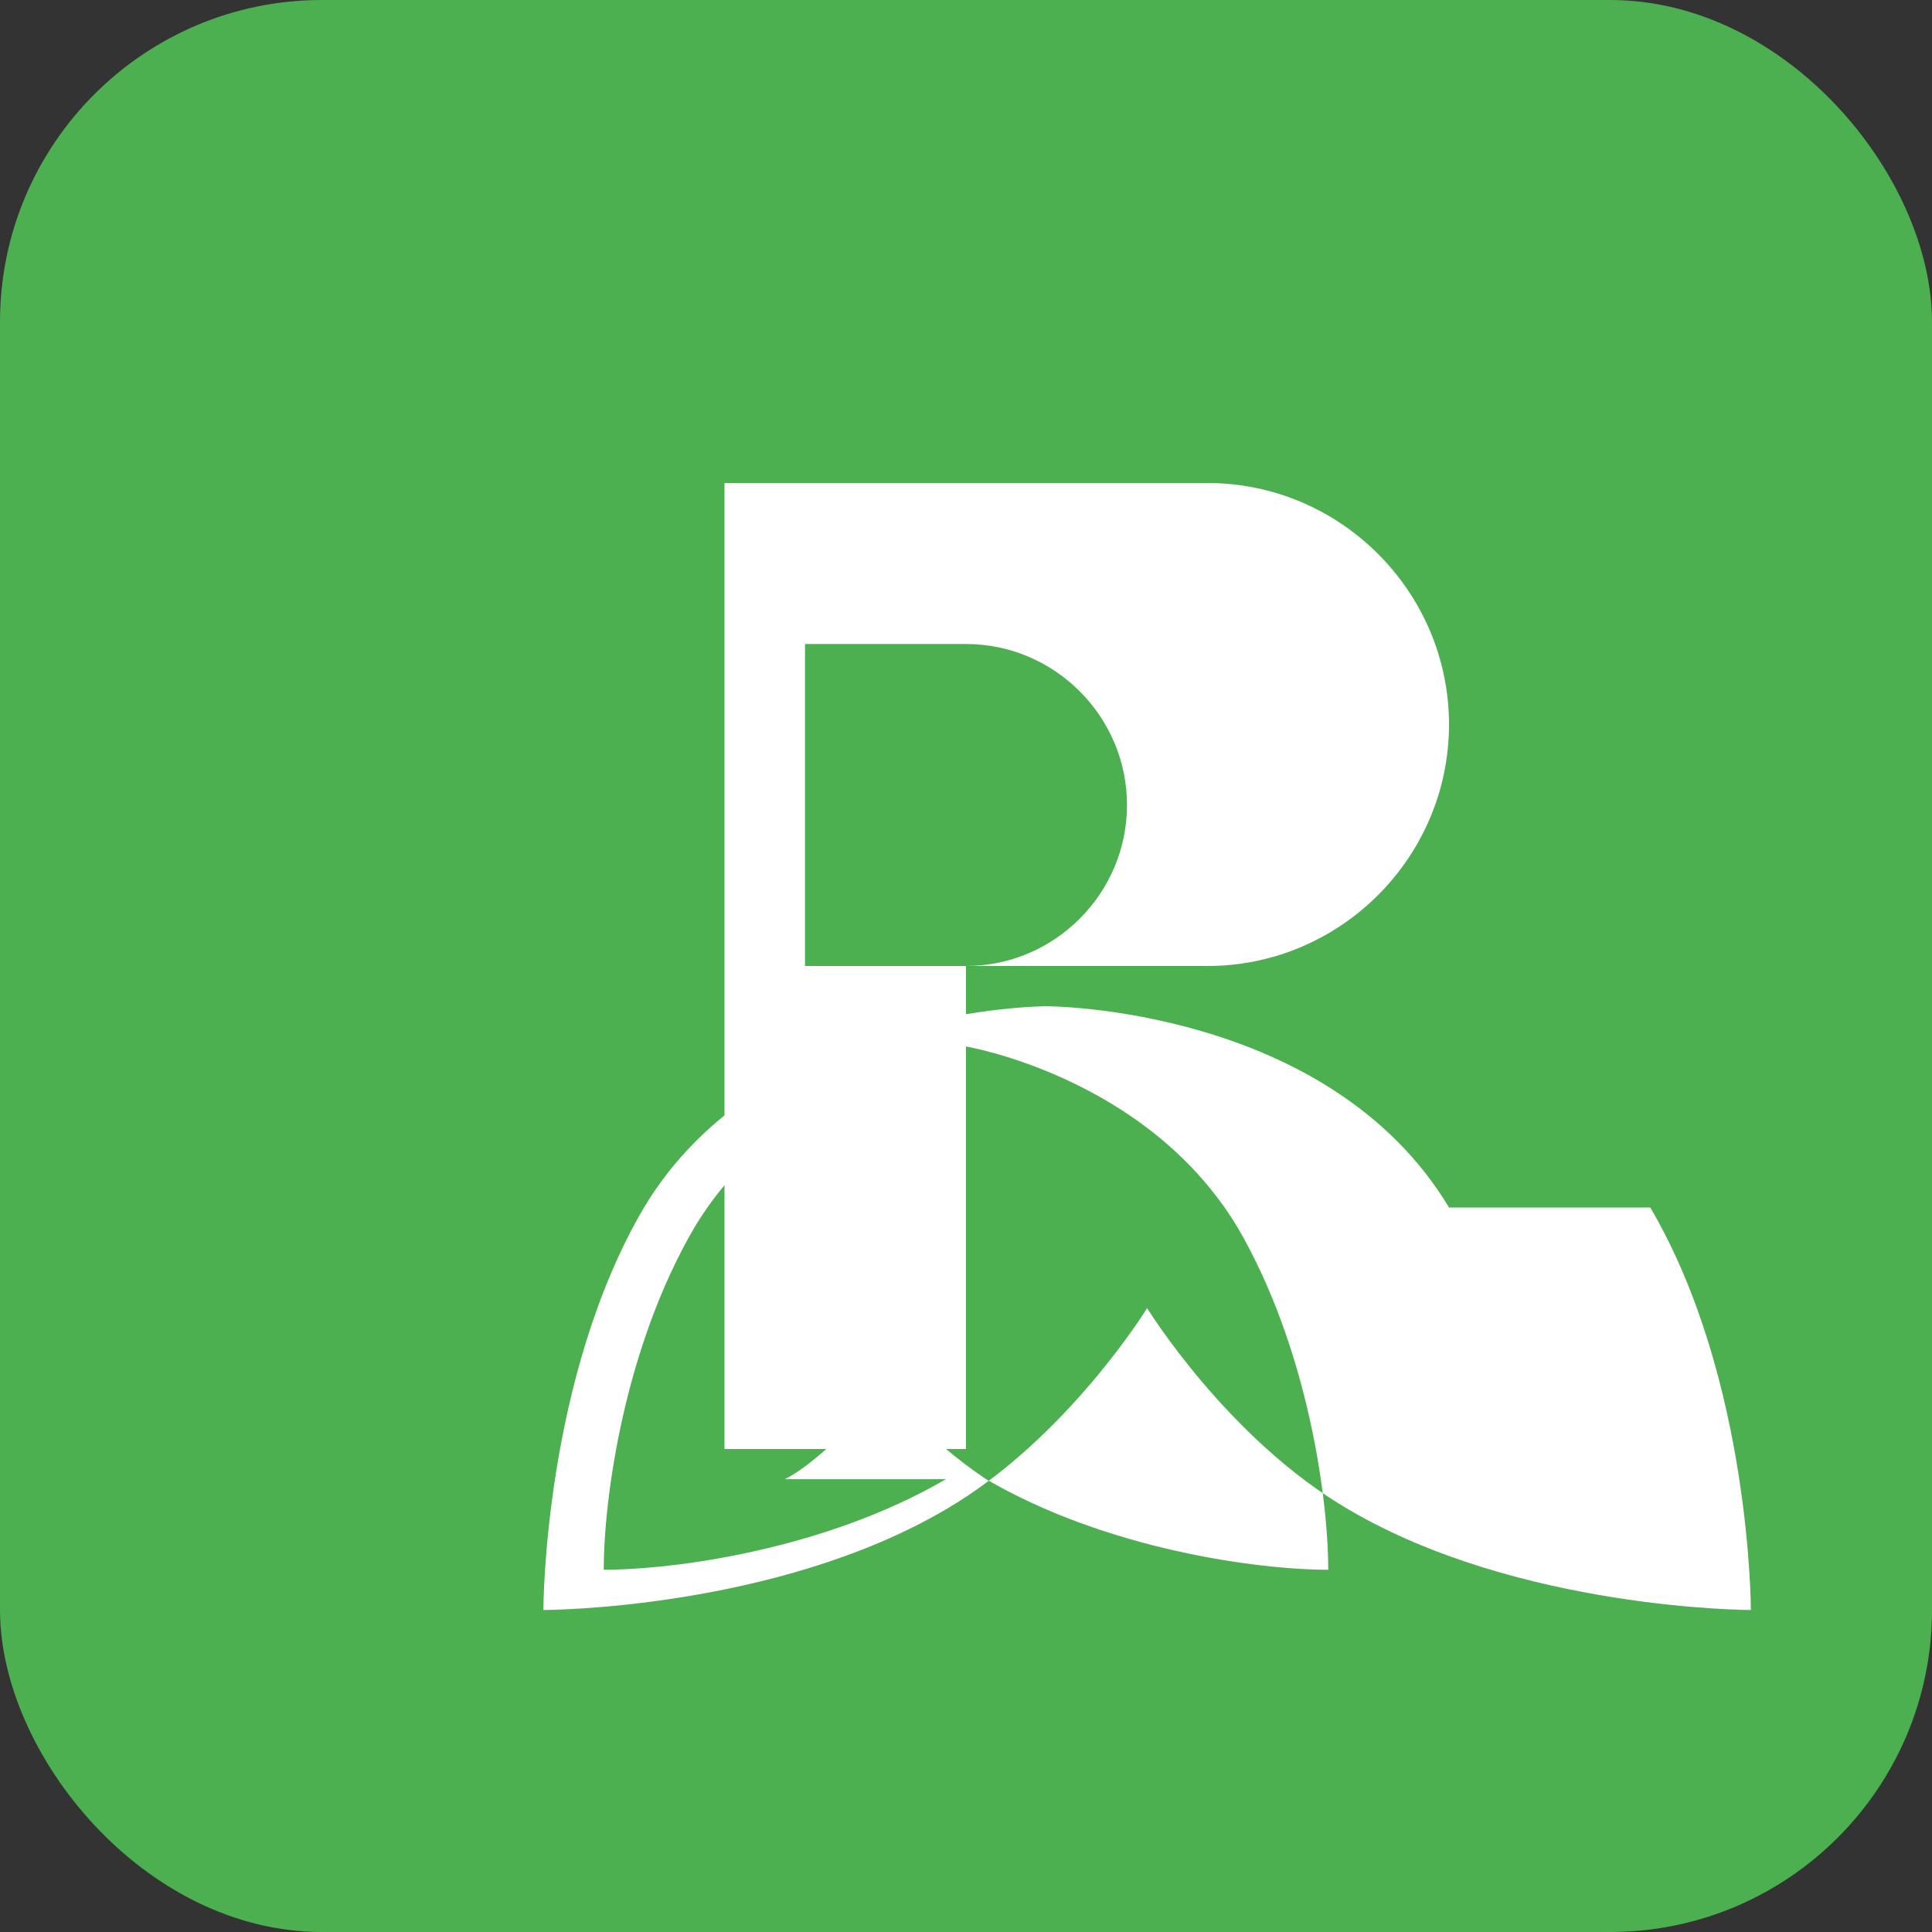 <svg xmlns="http://www.w3.org/2000/svg" width="48" height="48" viewBox="0 0 48 48" fill="none">
  <rect x="0" y="0" width="48" height="48" fill="#333333" stroke="none"/>
  <rect width="48" height="48" rx="8" fill="#4CAF50"/>
  
  <!-- Stylized P letter (representing Paragsnobb) -->
  <path d="M18 12h12c3.3 0 6 2.7 6 6s-2.7 6-6 6h-6v12h-6V12z" fill="#FFFFFF"/>
  <path d="M24 24c2.2 0 4-1.8 4-4s-1.8-4-4-4h-4v8h4z" fill="#4CAF50"/>
  
  <!-- Small leaf icon -->
  <path d="M36 30c-3-5-10-5-10-5s-7 0-10 5c-2.5 4.25-2.5 10-2.5 10s5.75 0 10-2.5c3-1.75 5-5 5-5s2 3.25 5 5c4.25 2.5 10 2.5 10 2.5s0-5.75-2.5-10zm-12.5 6.75c-3 1.75-6.75 2.25-8.5 2.25 0-1.75.5-5.5 2.25-8.5 2.25-3.75 6.75-4.5 6.75-4.5s4.5.75 6.75 4.5c1.75 3 2.25 6.75 2.25 8.5-1.75 0-5.5-.5-8.5-2.25-1.5-1-2.5-2.25-2.5-2.25s-1.5 1.75-2.5 2.25z" fill="#FFFFFF"/>
</svg>
